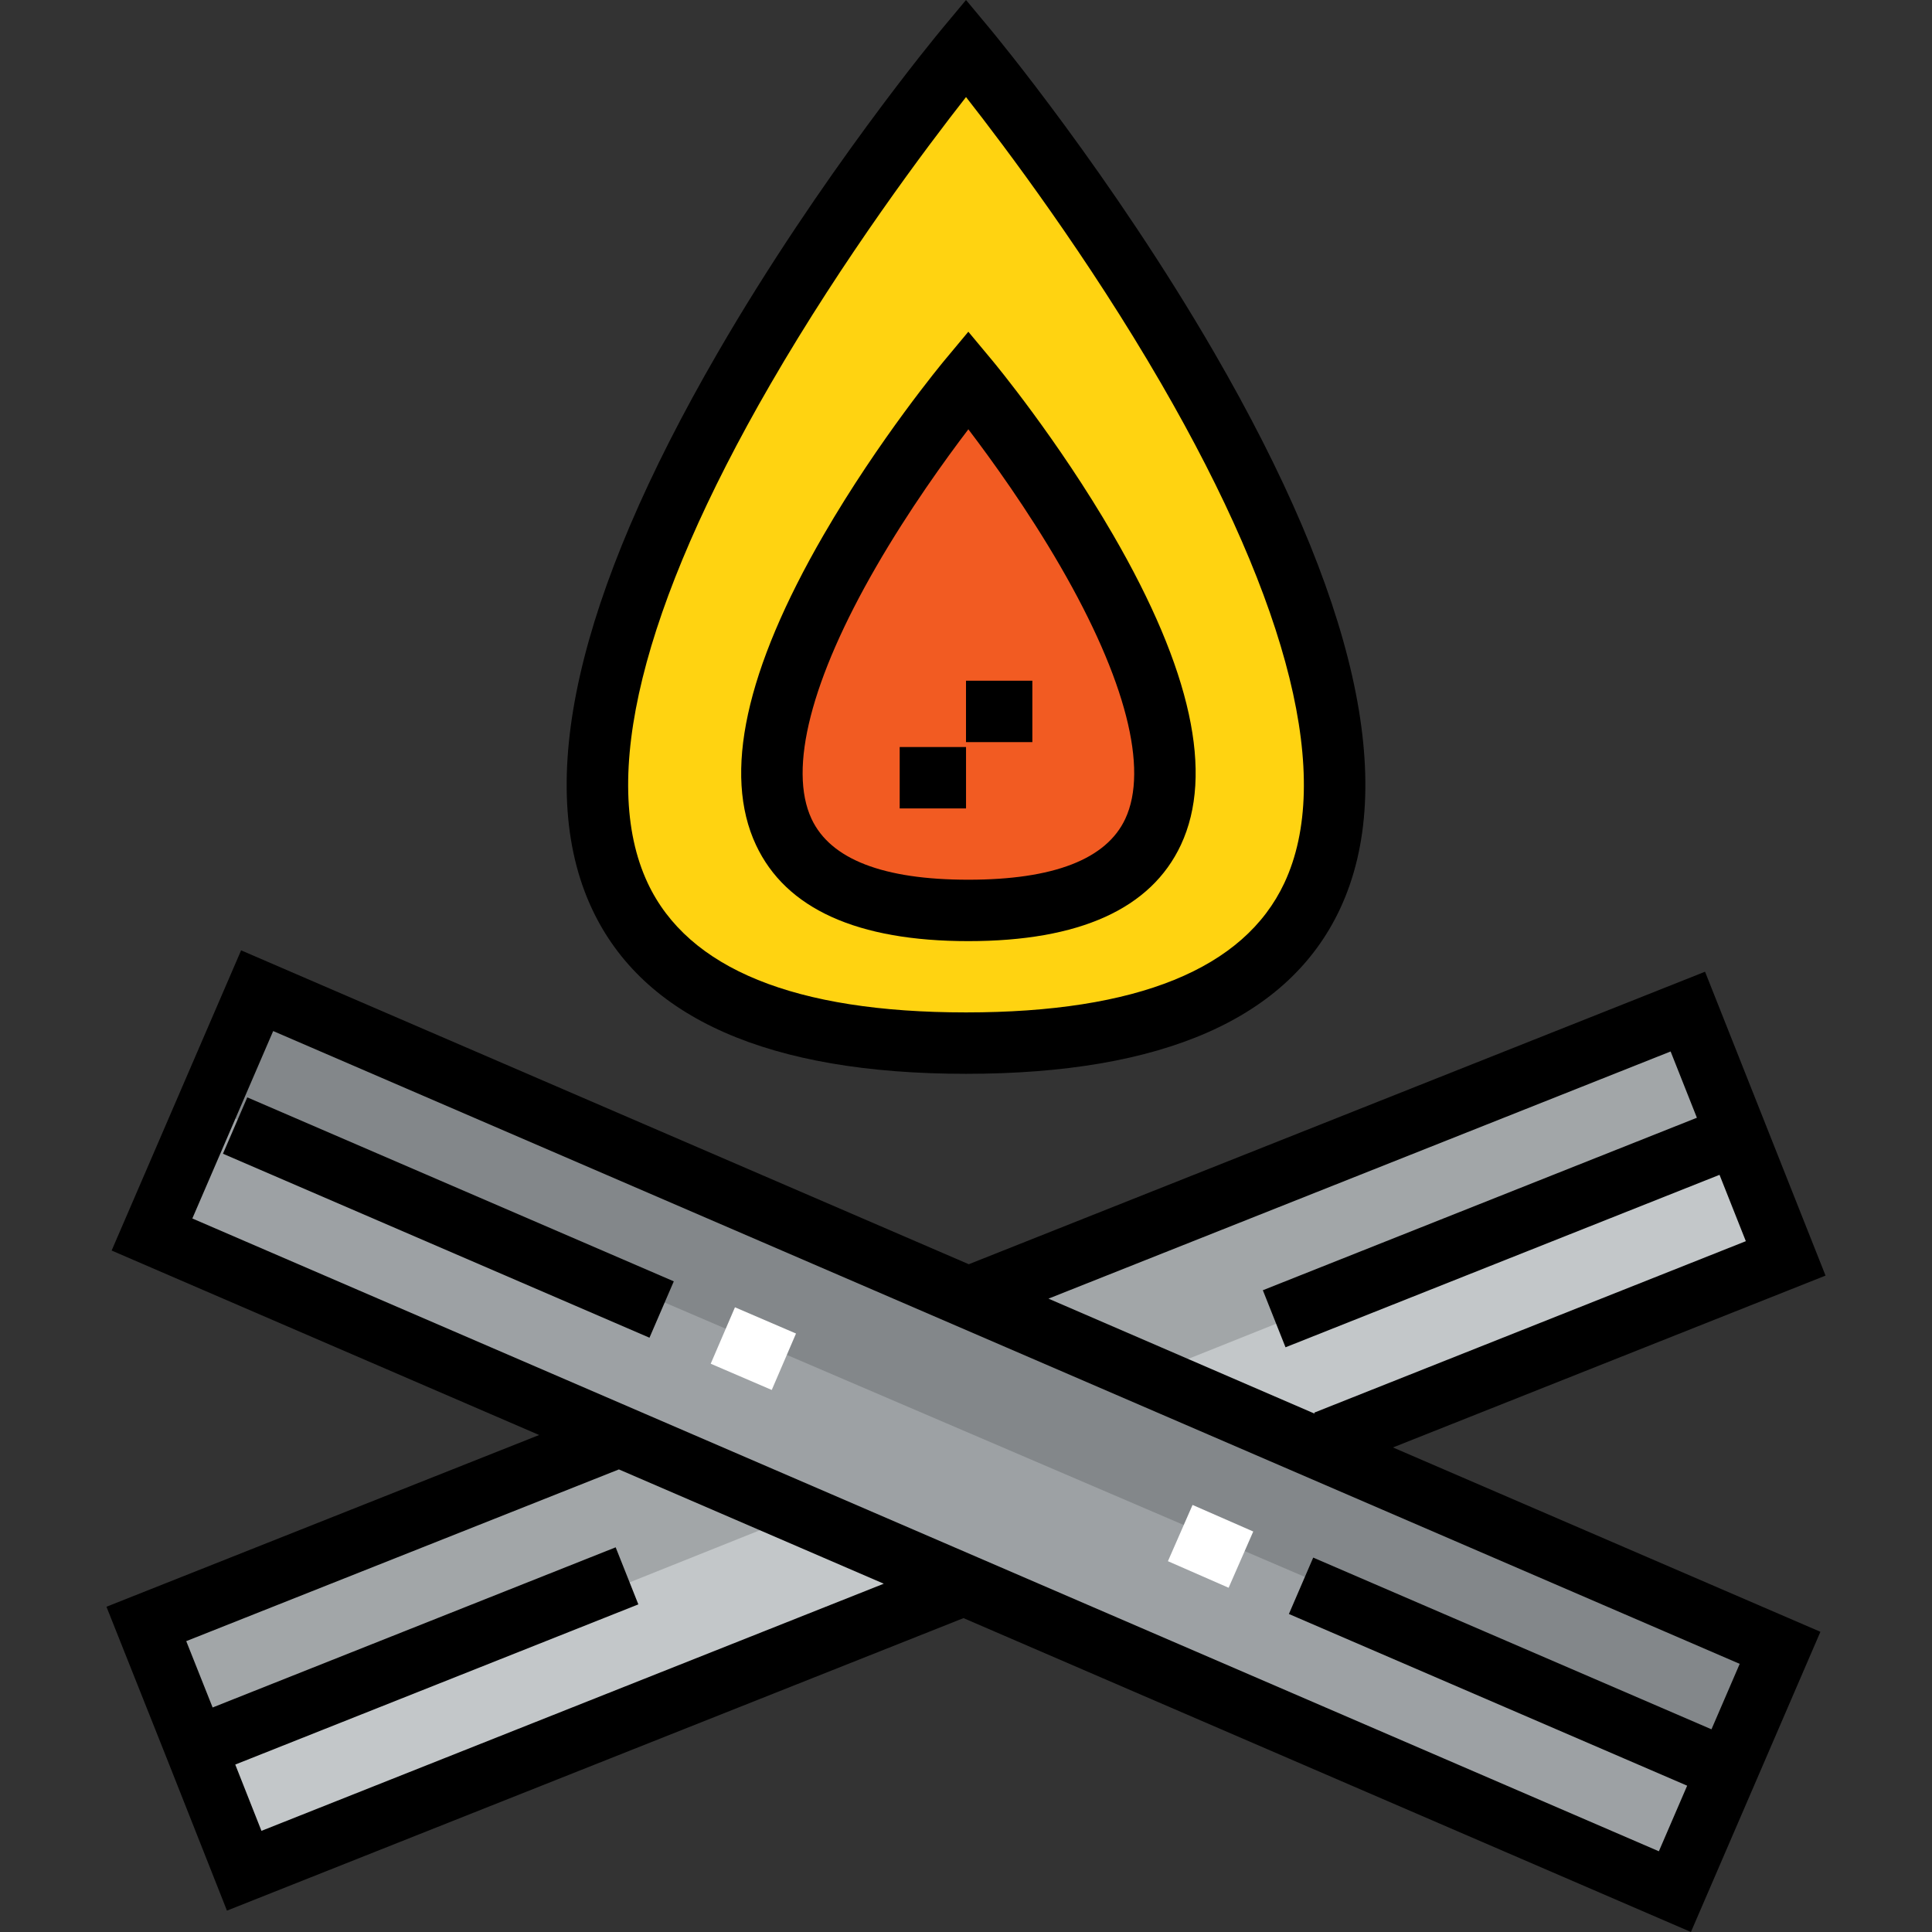 <?xml version="1.0" encoding="iso-8859-1"?>
<!-- Uploaded to: SVG Repo, www.svgrepo.com, Generator: SVG Repo Mixer Tools -->
<svg version="1.1" id="Layer_1" xmlns="http://www.w3.org/2000/svg" xmlns:xlink="http://www.w3.org/1999/xlink" 
	 viewBox="0 0 512.001 512.001" xml:space="preserve">
<rect x="0" y="0" width="512.001" height="512.001" fill="#333333" stroke="none"/>
<g>
	<polygon style="fill:#C3C7C9;" points="51.794,463.065 38.783,430.363 164.141,380.607 255.039,419.814 254.863,420.253 
		64.716,495.767 	"/>
	<polygon style="fill:#C3C7C9;" points="447.294,268.084 473.228,333.488 351.298,381.925 350.243,384.299 258.291,344.564 
		258.994,342.894 	"/>
</g>
<polygon style="fill:#9DA1A4;" points="471.733,436.692 443.866,501.305 255.039,419.814 164.141,380.607 40.278,327.158 
	68.145,262.546 258.291,344.564 350.243,384.299 "/>
<polygon style="fill:#83878A;" points="471.733,436.692 350.243,384.299 258.291,344.564 68.145,262.546 54.911,293.23 
	458.929,466.38 "/>
<g>
	<polygon style="fill:#A2A6A8;" points="38.783,430.363 51.794,463.065 52.581,465.053 212.043,401.268 164.141,380.607 	"/>
	<polygon style="fill:#A2A6A8;" points="447.294,268.084 258.994,342.894 258.291,344.564 304.204,364.404 460.67,301.818 	"/>
</g>
<g>
	
		<rect x="311.785" y="401.689" transform="matrix(-0.916 -0.401 0.401 -0.916 450.116 913.746)" style="fill:#FFFFFF;" width="17.559" height="16.274"/>
	
		<rect x="190.688" y="349.4" transform="matrix(-0.919 -0.395 0.395 -0.919 241.752 764.775)" style="fill:#FFFFFF;" width="17.603" height="16.273"/>
</g>
<path style="fill:#F25B22;" d="M256.621,100.618c0,0,117.27,140.654,0,140.654C139.439,241.272,256.621,100.618,256.621,100.618z"/>
<path style="fill:#FFD311;" d="M256.005,12.709c0,0,219.771,263.725,0,263.725S256.005,12.709,256.005,12.709z M256.621,241.272
	c117.27,0,0-140.654,0-140.654S139.439,241.272,256.621,241.272z"/>
<rect x="57.207" y="314.601" transform="matrix(0.918 0.396 -0.396 0.918 137.597 -20.645)" width="123.128" height="16.272"/>
<path d="M483.788,338.048l-31.932-80.531L256.74,335.034L63.896,251.852l-34.311,79.554l113.294,48.886L28.213,425.804
	l16.014,40.252l15.919,40.282l195.195-77.519l192.774,83.182l34.312-79.557l-113.279-48.853L483.788,338.048z M442.731,278.652
	l6.964,17.563l-115.028,45.71l6.009,15.122l115.017-45.705l6.973,17.585l-114.372,45.435l0.11,0.277l-70.547-30.484L442.731,278.652
	z M69.288,485.197l-6.942-17.57l106.822-42.45l-6.009-15.122L56.348,452.5l-6.993-17.58l114.66-45.509l70.196,30.289L69.288,485.197
	z M461.039,440.942l-7.48,17.343l-105.545-45.504l-6.442,14.943l105.542,45.503l-7.497,17.382L50.971,322.91l21.423-49.671
	L461.039,440.942z"/>
<path d="M256.005,284.572c52.186,0,85.531-14.697,99.108-43.683c15.452-32.992,4.246-82.589-33.307-147.415
	c-27.264-47.066-58.245-84.406-59.55-85.972L256.005,0l-6.251,7.501c-1.305,1.567-32.285,38.906-59.55,85.972
	c-37.553,64.825-48.759,114.423-33.307,147.415C170.474,269.874,203.819,284.572,256.005,284.572z M204.18,101.813
	c19.429-33.57,41.335-62.709,51.826-76.09c10.465,13.345,32.295,42.378,51.718,75.908c34.236,59.099,45.526,104.867,32.651,132.356
	c-10.664,22.767-39.051,34.312-84.371,34.312c-45.317,0-73.703-11.543-84.369-34.307
	C158.773,206.534,170.026,160.826,204.18,101.813z"/>
<path d="M256.621,249.409c29.454,0,48.405-8.577,56.324-25.494c8.797-18.79,2.764-46.424-17.934-82.134
	c-14.708-25.376-31.437-45.529-32.141-46.374l-6.251-7.499l-6.249,7.501c-0.704,0.846-17.424,21.003-32.121,46.382
	c-20.683,35.715-26.709,63.35-17.908,82.136C208.259,240.836,227.195,249.409,256.621,249.409z M232.225,150.128
	c8.668-14.994,18.288-28.329,24.398-36.358c6.112,8.027,15.739,21.359,24.413,36.353c17.286,29.875,23.383,53.633,17.168,66.895
	c-5.01,10.694-19.002,16.116-41.585,16.116c-22.557,0-36.534-5.419-41.543-16.105C208.861,203.767,214.951,180.007,232.225,150.128z
	"/>
<rect x="238.427" y="197.971" width="17.582" height="16.273"/>
<rect x="256.002" y="180.396" width="17.582" height="16.273"/>
</svg>